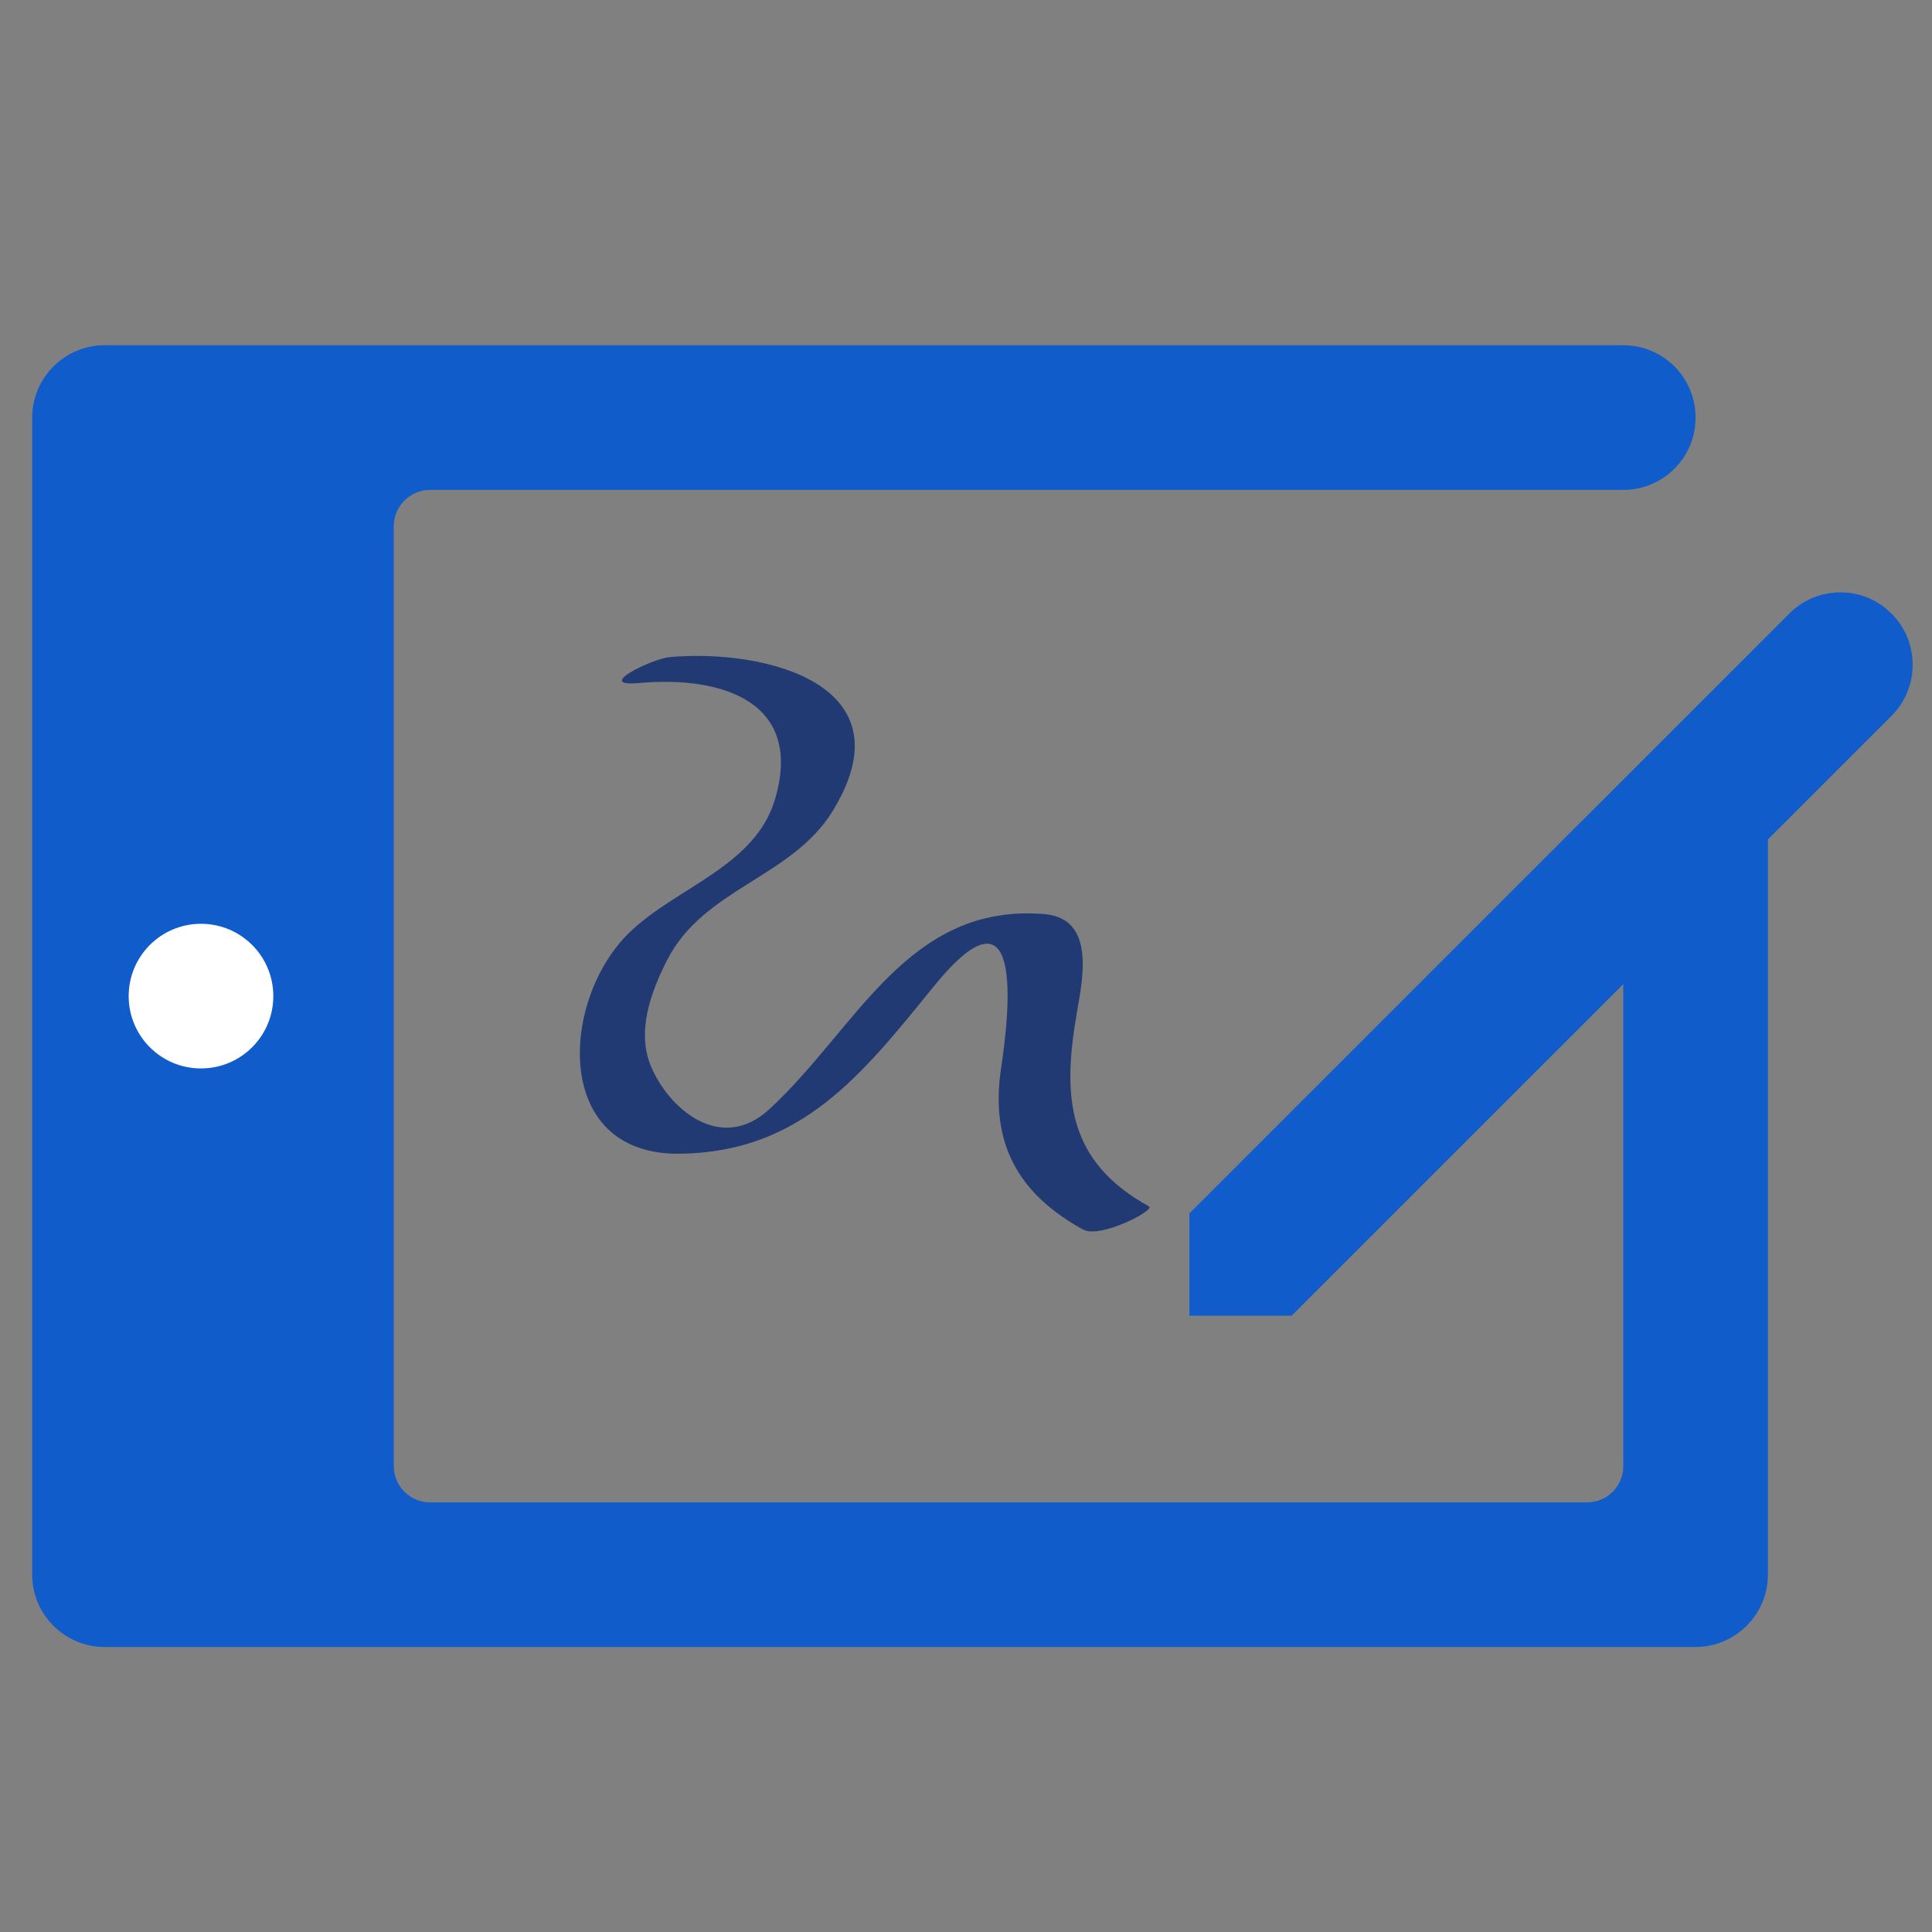 <?xml version="1.0" encoding="utf-8"?>
<!-- Generator: Adobe Illustrator 15.0.0, SVG Export Plug-In . SVG Version: 6.00 Build 0)  -->
<!DOCTYPE svg PUBLIC "-//W3C//DTD SVG 1.1//EN" "http://www.w3.org/Graphics/SVG/1.1/DTD/svg11.dtd">
<svg version="1.1" id="Layer_1" xmlns="http://www.w3.org/2000/svg" xmlns:xlink="http://www.w3.org/1999/xlink" x="0px" y="0px"
	 width="200px" height="200px" viewBox="0 0 200 200" enable-background="new 0 0 200 200" xml:space="preserve">
<rect x="0" y="0" width="200" height="200" fill="#808080" stroke="none"/>
<g>
	<path fill="#105CCA" d="M195.811,63.518c-2.926-2.929-7.664-2.929-10.586,0l-62.1,62.095v10.589h10.586l34.329-34.327v49.908
		c0,2.072-1.673,3.74-3.742,3.74H44.508c-2.047,0-3.745-1.668-3.745-3.74v-97.33c0-2.047,1.698-3.74,3.745-3.74H168.04
		c4.144,0,7.485-3.344,7.485-7.487c0-4.145-3.344-7.487-7.485-7.487H10.819c-4.117,0-7.487,3.37-7.487,7.487V163.01
		c0,4.117,3.37,7.487,7.487,7.487h164.708c4.117,0,7.486-3.37,7.486-7.487V86.9l12.797-12.795
		C198.73,71.178,198.73,66.439,195.811,63.518z"/>
	<path fill="#FFFFFF" d="M20.803,110.605c-4.13,0-7.483-3.349-7.483-7.487c0-4.139,3.353-7.487,7.483-7.487
		c4.139,0,7.491,3.347,7.491,7.487C28.294,107.258,24.942,110.605,20.803,110.605z"/>
</g>
<path fill="#223A73" d="M112.116,127.281c1.78,0.98,7.519-2.018,6.831-2.395c-8.532-4.695-8.982-11.408-7.461-20.115
	c0.6-3.42,1.918-9.693-3.336-10.139c-14.222-1.201-19.428,11.83-28.513,20.197c-5.021,4.619-10.431-0.057-12.262-4.48
	c-1.494-3.61,0.025-7.682,1.663-10.92c3.78-7.465,12.883-8.555,17.122-15.414c8.122-13.125-6.869-16.872-16.837-15.994
	c-1.749,0.155-7.927,3.102-3.192,2.687c8.891-0.786,17.013,2.091,14.11,11.994c-2.043,6.977-10.153,9.098-15.043,13.793
	c-7.171,6.883-8.114,23.083,5.141,22.94c12.58-0.138,18.863-8.125,26.293-17.285c9.418-11.622,7.89,2.464,6.999,8.434
	C102.471,118.342,105.395,123.583,112.116,127.281z"/>
</svg>
